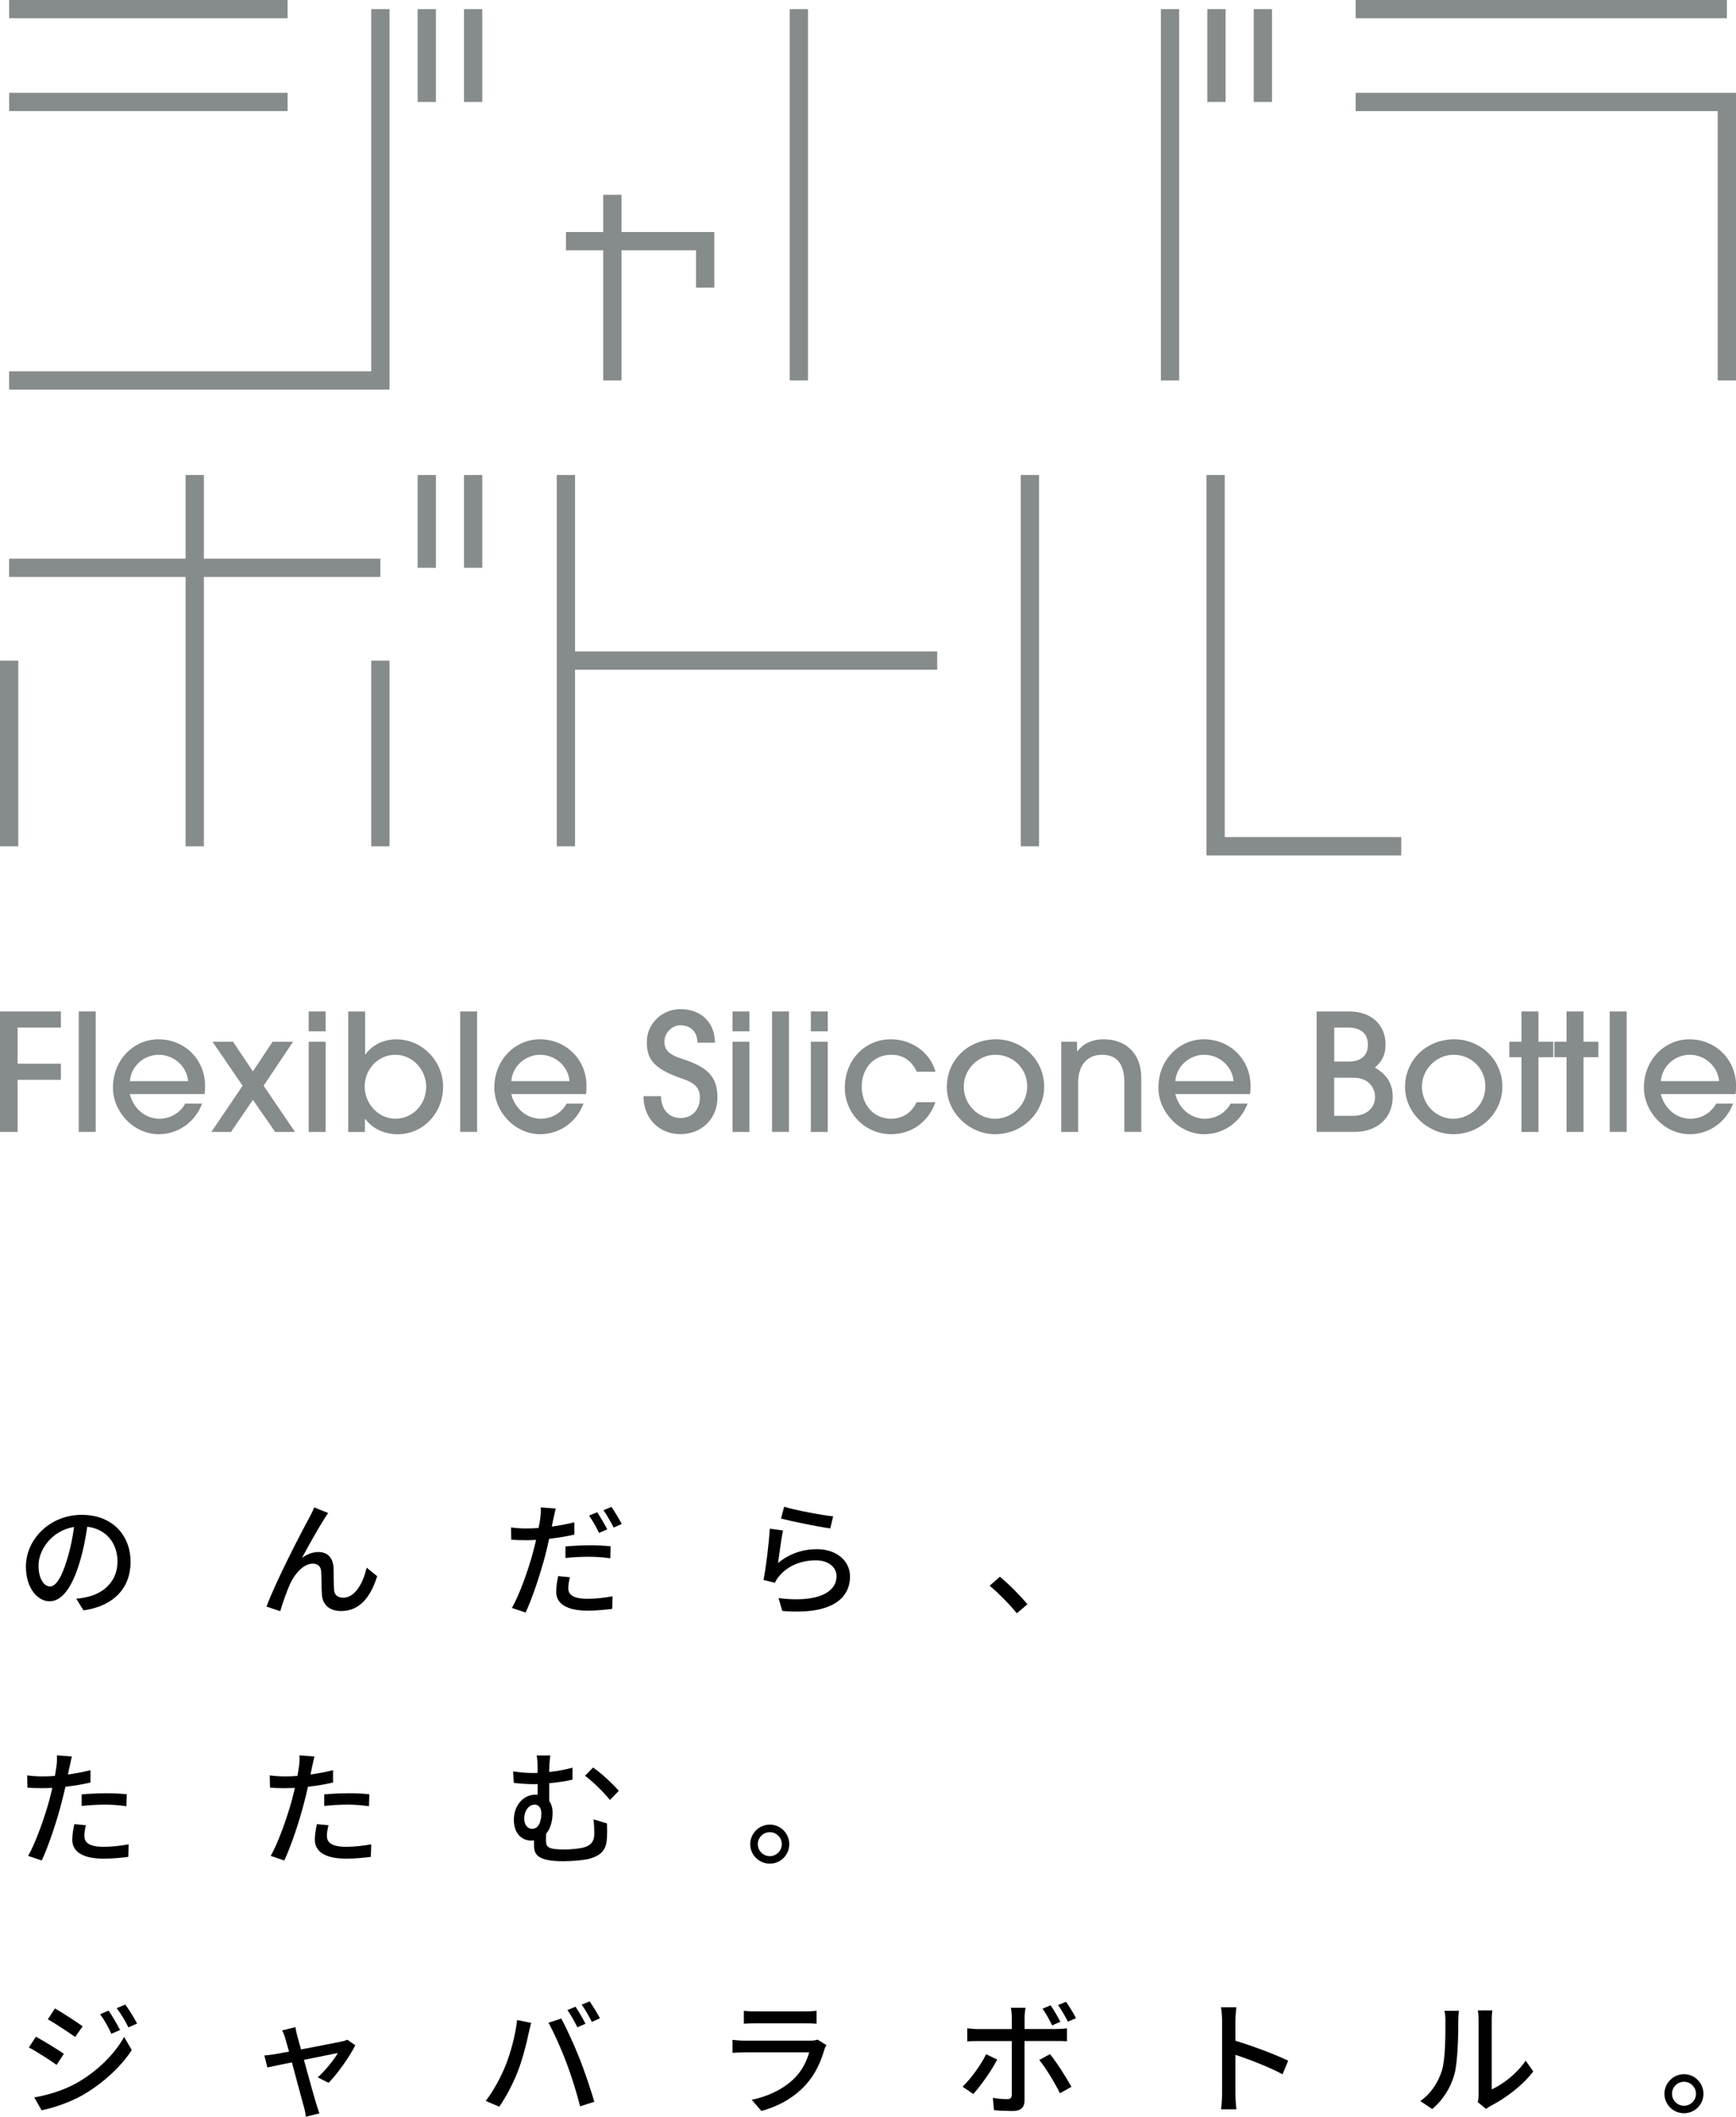 <?xml version="1.0" encoding="UTF-8"?>
<svg id="_レイヤー_2" data-name="レイヤー 2" xmlns="http://www.w3.org/2000/svg" viewBox="0 0 347.83 424.05">
  <defs>
    <style>
      .cls-1 {
        fill: #000;
      }

      .cls-1, .cls-2 {
        stroke-width: 0px;
      }

      .cls-2 {
        fill: #868b8c;
      }
    </style>
  </defs>
  <g id="layout">
    <g>
      <g>
        <polygon class="cls-2" points="0 226.75 0 202.61 12.2 202.61 12.2 205.84 3.53 205.84 3.53 213.08 12.2 213.08 12.2 216.31 3.53 216.31 3.53 226.75 0 226.75"/>
        <rect class="cls-2" x="15.78" y="202.61" width="3.39" height="24.13"/>
        <path class="cls-2" d="M26.01,219.18c.79,3,3.17,4.92,5.94,4.92,2.12,0,4.11-1.11,5.16-3.03h3.39c-1.4,3.72-4.8,6.13-8.68,6.13-5.09,0-9.19-4.5-9.19-9.33,0-5.71,4.3-9.68,9.1-9.68,5.31,0,9.36,4.11,9.36,9.29,0,.56,0,1.08-.1,1.69h-14.97ZM37.69,216.57c-.26-3.07-2.97-5.28-5.87-5.28s-5.54,2.18-5.8,5.28h11.68Z"/>
        <polygon class="cls-2" points="55.13 226.75 50.67 220.32 46.29 226.75 42.35 226.75 48.61 217.49 42.58 208.68 46.69 208.68 50.67 214.62 54.61 208.68 58.72 208.68 52.82 217.49 59.11 226.75 55.13 226.75"/>
        <path class="cls-2" d="M61.85,202.61h3.39v3.98h-3.39v-3.98ZM61.85,208.68h3.39v18.07h-3.39v-18.07Z"/>
        <path class="cls-2" d="M69.77,226.75v-24.13h3.39v8.58h.07c1.47-1.99,3.75-3,6.19-3,5.12,0,9.36,4.3,9.36,9.52s-3.98,9.49-9.07,9.49c-2.61,0-5.02-1.04-6.52-3.06h-.07v2.61h-3.36ZM85.39,217.71c0-3.42-2.71-6.42-6.19-6.42s-6.13,2.94-6.13,6.36,2.7,6.45,6.16,6.45,6.16-2.87,6.16-6.39"/>
        <rect class="cls-2" x="92.2" y="202.61" width="3.39" height="24.13"/>
        <path class="cls-2" d="M102.43,219.18c.79,3,3.17,4.92,5.94,4.92,2.12,0,4.11-1.11,5.16-3.03h3.39c-1.4,3.72-4.8,6.13-8.68,6.13-5.09,0-9.19-4.5-9.19-9.33,0-5.71,4.3-9.68,9.1-9.68,5.31,0,9.36,4.11,9.36,9.29,0,.56,0,1.08-.1,1.69h-14.97ZM114.11,216.57c-.26-3.07-2.97-5.28-5.87-5.28s-5.54,2.18-5.8,5.28h11.68Z"/>
        <path class="cls-2" d="M139.74,208.87c0-2.19-1.4-3.49-3.39-3.49-1.7,0-3.23,1.53-3.23,3.29s1.14,2.68,3.49,3.42c5.22,1.66,7.14,3.62,7.14,7.79s-3.13,7.31-7.4,7.31-7.37-3.06-7.43-7.6h3.52c.03,2.61,1.56,4.37,3.91,4.37s3.88-1.69,3.88-4.07c0-1.76-.78-2.87-3.36-3.75-5.97-2.02-7.27-3.98-7.27-7.41,0-3.68,3.03-6.58,6.75-6.58,3.98,0,6.85,2.51,6.91,6.72h-3.52Z"/>
        <path class="cls-2" d="M146.77,202.61h3.39v3.98h-3.39v-3.98ZM146.77,208.68h3.39v18.07h-3.39v-18.07Z"/>
        <rect class="cls-2" x="154.69" y="202.61" width="3.39" height="24.13"/>
        <path class="cls-2" d="M162.46,202.61h3.39v3.98h-3.39v-3.98ZM162.46,208.68h3.39v18.07h-3.39v-18.07Z"/>
        <path class="cls-2" d="M187.43,220.78c-1.43,4.07-4.89,6.42-8.9,6.42-5.18,0-9.26-4.17-9.26-9.33,0-5.45,3.95-9.68,9.23-9.68,4.11,0,7.86,2.58,8.94,6.49h-3.75c-1.01-2.12-2.64-3.39-5.09-3.39-3.56,0-5.94,2.7-5.94,6.39s2.44,6.42,5.87,6.42c2.32,0,4.17-1.23,5.12-3.32h3.78Z"/>
        <path class="cls-2" d="M199.33,227.2c-5.09,0-9.62-4.33-9.62-9.42,0-5.51,4.34-9.59,9.88-9.59,4.99,0,9.69,3.91,9.62,9.65-.06,4.83-4.11,9.36-9.88,9.36M199.43,211.29c-3.39,0-6.33,2.87-6.33,6.39s2.84,6.43,6.26,6.43,6.45-2.81,6.45-6.46-2.84-6.36-6.39-6.36"/>
        <path class="cls-2" d="M225.28,226.75v-9.85c0-3.81-1.5-5.61-4.5-5.61s-4.76,2.19-4.76,5.58v9.88h-3.39v-18.07h3.17v1.92h.06c1.34-1.73,3.2-2.41,5.28-2.41,4.34,0,7.53,2.74,7.53,7.72v10.83h-3.39Z"/>
        <path class="cls-2" d="M235.48,219.18c.79,3,3.17,4.92,5.94,4.92,2.12,0,4.11-1.11,5.16-3.03h3.39c-1.4,3.72-4.8,6.13-8.68,6.13-5.09,0-9.19-4.5-9.19-9.33,0-5.71,4.3-9.68,9.1-9.68,5.31,0,9.36,4.11,9.36,9.29,0,.56,0,1.08-.1,1.69h-14.97ZM247.16,216.57c-.26-3.07-2.97-5.28-5.87-5.28s-5.54,2.18-5.8,5.28h11.68Z"/>
        <path class="cls-2" d="M263.81,226.74v-24.13h6.56c4.44,0,7.24,2.77,7.24,6.55,0,2.06-.59,3.36-2.15,4.7,2.32,1.3,3.59,3.16,3.59,5.87,0,4.31-3.23,7.01-7.63,7.01h-7.6ZM270.24,212.65c2.37,0,3.84-1.14,3.84-3.39s-1.47-3.42-4.04-3.42h-2.71v6.81h2.91ZM271.11,223.52c2.51,0,4.4-1.43,4.4-3.78,0-1.63-1.11-3.85-4.31-3.85h-3.88v7.63h3.78Z"/>
        <path class="cls-2" d="M291.14,227.2c-5.09,0-9.62-4.33-9.62-9.42,0-5.51,4.34-9.59,9.88-9.59,4.99,0,9.69,3.91,9.62,9.65-.06,4.83-4.11,9.36-9.88,9.36M291.23,211.29c-3.39,0-6.33,2.87-6.33,6.39s2.84,6.43,6.26,6.43,6.45-2.81,6.45-6.46-2.84-6.36-6.39-6.36"/>
        <polygon class="cls-2" points="304.85 226.75 304.85 211.78 302.41 211.78 302.41 208.68 304.85 208.68 304.85 202.61 308.25 202.61 308.25 208.68 311.21 208.68 311.21 211.78 308.25 211.78 308.25 226.75 304.85 226.75"/>
        <polygon class="cls-2" points="313.88 226.75 313.88 211.78 311.44 211.78 311.44 208.68 313.88 208.68 313.88 202.61 317.28 202.61 317.28 208.68 320.25 208.68 320.25 211.78 317.28 211.78 317.28 226.75 313.88 226.75"/>
        <rect class="cls-2" x="322.53" y="202.61" width="3.39" height="24.13"/>
        <path class="cls-2" d="M332.76,219.18c.79,3,3.17,4.92,5.94,4.92,2.12,0,4.11-1.11,5.16-3.03h3.39c-1.4,3.72-4.8,6.13-8.68,6.13-5.09,0-9.19-4.5-9.19-9.33,0-5.71,4.3-9.68,9.1-9.68,5.31,0,9.36,4.11,9.36,9.29,0,.56,0,1.08-.1,1.69h-14.97ZM344.44,216.57c-.26-3.07-2.97-5.28-5.87-5.28s-5.54,2.18-5.8,5.28h11.68Z"/>
        <g>
          <rect class="cls-2" x="1.84" y="0" width="55.78" height="3.66"/>
          <rect class="cls-2" x="1.84" y="18.59" width="55.78" height="3.66"/>
          <polygon class="cls-2" points="78.04 78.04 1.83 78.04 1.83 74.38 74.38 74.38 74.38 1.83 78.04 1.83 78.04 78.04"/>
          <rect class="cls-2" x="92.97" y="1.83" width="3.66" height="18.59"/>
          <rect class="cls-2" x="83.68" y="1.83" width="3.66" height="18.59"/>
          <rect class="cls-2" x="92.97" y="95.15" width="3.66" height="18.59"/>
          <rect class="cls-2" x="83.68" y="95.15" width="3.66" height="18.59"/>
          <rect class="cls-2" x="251.2" y="1.83" width="3.66" height="18.59"/>
          <rect class="cls-2" x="241.9" y="1.83" width="3.66" height="18.59"/>
          <polygon class="cls-2" points="143.12 57.61 139.46 57.61 139.46 50.15 113.4 50.15 113.4 46.48 143.12 46.48 143.12 57.61"/>
          <rect class="cls-2" x="120.86" y="39.02" width="3.66" height="37.19"/>
          <rect class="cls-2" x="158.23" y="1.83" width="3.66" height="74.38"/>
          <rect class="cls-2" x="232.6" y="1.83" width="3.66" height="74.38"/>
          <rect class="cls-2" x="271.62" y="0" width="74.38" height="3.66"/>
          <polygon class="cls-2" points="347.83 76.21 344.16 76.21 344.16 22.26 271.62 22.26 271.62 18.59 347.83 18.59 347.83 76.21"/>
          <rect class="cls-2" x="1.83" y="111.91" width="74.38" height="3.66"/>
          <rect class="cls-2" x="37.19" y="95.15" width="3.66" height="74.38"/>
          <rect class="cls-2" x="0" y="132.34" width="3.66" height="37.19"/>
          <rect class="cls-2" x="74.38" y="132.34" width="3.66" height="37.19"/>
          <rect class="cls-2" x="111.56" y="95.15" width="3.66" height="74.38"/>
          <rect class="cls-2" x="113.4" y="130.5" width="74.38" height="3.66"/>
          <rect class="cls-2" x="204.53" y="95.15" width="3.66" height="74.38"/>
          <polygon class="cls-2" points="280.75 171.36 241.73 171.36 241.73 95.15 245.39 95.15 245.39 167.69 280.75 167.69 280.75 171.36"/>
        </g>
      </g>
      <g>
        <path class="cls-1" d="M16.74,322.6l-1.47-2.35c.85-.07,1.6-.2,2.22-.35,3.2-.72,6.05-3.07,6.05-7.1,0-3.62-2.2-6.5-6.05-6.97-.35,2.25-.77,4.67-1.5,7.02-1.5,5.1-3.57,7.92-6.05,7.92s-4.75-2.75-4.75-6.92c0-5.6,4.9-10.4,11.17-10.4s9.8,4.2,9.8,9.42-3.35,8.85-9.42,9.72ZM10.01,317.8c1.12,0,2.3-1.62,3.45-5.47.62-1.97,1.08-4.25,1.38-6.45-4.5.72-7.12,4.62-7.12,7.72,0,2.87,1.23,4.2,2.3,4.2Z"/>
        <path class="cls-1" d="M64.96,304.3c-1.15,1.75-3.22,5.47-4.47,7.8,1.08-.82,2.25-1.2,3.32-1.2,1.77,0,2.92,1.12,3.02,3.15.05,1.3,0,3.25.1,4.4.07,1.15.87,1.6,1.82,1.6,2.52,0,4.05-3.15,4.72-6.02l2.1,1.72c-1.3,4.15-3.5,6.97-7.22,6.97-2.72,0-3.77-1.67-3.85-3.3-.1-1.42-.08-3.4-.15-4.62-.05-.97-.62-1.57-1.65-1.57-1.87,0-3.55,1.9-4.5,3.9-.7,1.47-1.7,4.35-2.05,5.62l-2.75-.92c1.85-5.05,7.17-15.27,8.5-17.67.33-.62.7-1.32,1.05-2.2l2.8,1.12c-.23.32-.5.77-.8,1.22Z"/>
        <path class="cls-1" d="M110.86,304.33c-.1.43-.2.92-.3,1.47,1.52-.2,3.07-.5,4.52-.85v2.45c-1.57.38-3.32.65-5.05.85-.23,1.07-.5,2.22-.77,3.27-.92,3.52-2.6,8.67-3.95,11.5l-2.75-.92c1.5-2.55,3.32-7.7,4.25-11.2.2-.77.42-1.6.6-2.42-.7.03-1.37.05-2,.05-1.17,0-2.07-.02-2.97-.1l-.05-2.45c1.22.15,2.07.2,3.05.2.77,0,1.62-.03,2.47-.1.15-.75.27-1.37.33-1.85.12-.8.15-1.72.1-2.27l3,.22c-.15.62-.38,1.65-.48,2.15ZM113.86,318.12c0,1.12.67,2.15,3.87,2.15,1.62,0,3.35-.2,5-.5l-.07,2.52c-1.4.17-3.05.35-4.95.35-4.07,0-6.27-1.32-6.27-3.8,0-1.05.2-2.1.4-3.12l2.35.23c-.2.77-.32,1.55-.32,2.17ZM117.98,309.55c1.45,0,2.95.05,4.37.2l-.08,2.4c-1.27-.17-2.75-.3-4.25-.3-1.62,0-3.15.07-4.72.25v-2.32c1.35-.12,3.07-.22,4.67-.22ZM121.68,306.35l-1.65.72c-.5-1.02-1.32-2.52-2-3.47l1.62-.67c.62.9,1.52,2.47,2.02,3.42ZM124.58,305.28l-1.62.72c-.55-1.07-1.37-2.52-2.05-3.47l1.6-.67c.67.95,1.6,2.52,2.07,3.42Z"/>
        <path class="cls-1" d="M155.89,313.1c2.32-1.9,4.97-2.77,7.8-2.77,4.07,0,6.62,2.47,6.62,5.45,0,4.5-3.8,7.75-13.57,6.92l-.75-2.57c7.72.97,11.62-1.1,11.62-4.4,0-1.85-1.72-3.17-4.12-3.17-3.07,0-5.72,1.17-7.37,3.17-.42.47-.65.9-.85,1.32l-2.3-.55c.5-2.35,1.1-7.45,1.27-10.27l2.65.35c-.35,1.57-.77,5-1,6.52ZM166.93,303.75l-.57,2.42c-2.45-.32-7.95-1.47-9.87-1.97l.62-2.37c2.25.7,7.62,1.7,9.82,1.92Z"/>
        <path class="cls-1" d="M198.29,317.65l2.05-1.8c1.77,1.45,4.1,3.8,5.52,5.52l-2.12,1.8c-1.57-1.92-3.7-4.05-5.45-5.52Z"/>
        <path class="cls-1" d="M13.91,354c-.08.43-.17.92-.3,1.47,1.52-.22,3.07-.5,4.52-.87v2.47c-1.57.38-3.32.65-5.02.85-.25,1.07-.52,2.22-.8,3.27-.9,3.52-2.6,8.67-3.95,11.5l-2.72-.92c1.47-2.55,3.3-7.7,4.25-11.2.2-.77.4-1.6.6-2.42-.72.03-1.4.05-2.02.05-1.15,0-2.07-.02-2.97-.1l-.05-2.45c1.23.15,2.1.2,3.05.2.77,0,1.62-.02,2.5-.1.12-.75.25-1.4.3-1.87.12-.77.15-1.7.1-2.25l3,.22c-.15.62-.37,1.65-.47,2.15ZM16.91,367.8c0,1.12.67,2.15,3.87,2.15,1.65,0,3.35-.2,5-.5l-.08,2.52c-1.37.17-3.05.35-4.95.35-4.07,0-6.27-1.32-6.27-3.8,0-1.05.2-2.1.42-3.12l2.32.23c-.2.77-.33,1.55-.33,2.17ZM21.03,359.22c1.45,0,2.95.05,4.37.2l-.07,2.4c-1.27-.18-2.75-.32-4.25-.32-1.62,0-3.15.1-4.72.27v-2.32c1.35-.12,3.07-.22,4.67-.22Z"/>
        <path class="cls-1" d="M62.51,354c-.08.43-.17.92-.3,1.47,1.52-.22,3.07-.5,4.52-.87v2.47c-1.57.38-3.32.65-5.02.85-.25,1.07-.52,2.22-.8,3.27-.9,3.52-2.6,8.67-3.95,11.5l-2.72-.92c1.47-2.55,3.3-7.7,4.25-11.2.2-.77.4-1.6.6-2.42-.72.03-1.4.05-2.02.05-1.15,0-2.07-.02-2.97-.1l-.05-2.45c1.23.15,2.1.2,3.05.2.77,0,1.62-.02,2.5-.1.12-.75.25-1.4.3-1.87.12-.77.15-1.7.1-2.25l3,.22c-.15.62-.38,1.65-.48,2.15ZM65.51,367.8c0,1.12.68,2.15,3.87,2.15,1.65,0,3.35-.2,5-.5l-.08,2.52c-1.37.17-3.05.35-4.95.35-4.07,0-6.27-1.32-6.27-3.8,0-1.05.2-2.1.42-3.12l2.32.23c-.2.77-.33,1.55-.33,2.17ZM69.63,359.22c1.45,0,2.95.05,4.37.2l-.07,2.4c-1.27-.18-2.75-.32-4.25-.32-1.62,0-3.15.1-4.72.27v-2.32c1.35-.12,3.07-.22,4.67-.22Z"/>
        <path class="cls-1" d="M110.04,354.35v.62c1.52-.18,3.12-.45,4.67-.87v2.4c-1.52.35-3.17.57-4.67.72v3.55c.45.6.68,1.42.68,2.35,0,1.47-.35,3.12-1.3,4.22-.02.48-.02.95-.02,1.35,0,1.25.32,1.8,3.65,1.8,1.35,0,3.15-.18,4.05-.45,1.3-.4,1.97-1.17,1.97-2.67,0-.97-.02-1.87-.15-2.92l2.7.82c.03,1.12.05,1.75,0,2.8-.12,2.3-.92,3.52-3.45,4.25-1.1.32-3.62.52-5.3.52-5.37,0-5.87-1.47-5.87-3.27v-.92c-.2.02-.4.05-.62.05-1.57,0-3.42-1.15-3.42-4.17,0-2.75,1.77-5.02,4.35-5.02.15,0,.3,0,.42.02v-2.15c-.27.02-.52.02-.77.02-1.07,0-2.47-.07-4.02-.25l-.12-2.3c1.45.2,2.77.32,4,.32.3,0,.6,0,.9-.02v-.8c0-1.22-.05-2.07-.2-2.7h2.75c-.1.62-.2,1.55-.2,2.7ZM108.46,363.25c0-1.1-.52-1.75-1.32-1.75-1.15,0-2.1,1.17-2.1,2.85,0,1.27.75,2,1.57,2,1.35,0,1.85-1.52,1.85-3.1ZM123.98,358.75l-1.77,1.82c-1.3-1.62-3.6-3.85-5-4.85l1.62-1.65c1.52,1,4,3.3,5.15,4.67Z"/>
        <path class="cls-1" d="M158.14,369.42c0,2.15-1.72,3.9-3.9,3.9s-3.92-1.75-3.92-3.9,1.77-3.92,3.92-3.92,3.9,1.77,3.9,3.92ZM156.64,369.42c0-1.32-1.07-2.4-2.4-2.4s-2.4,1.07-2.4,2.4,1.07,2.4,2.4,2.4,2.4-1.07,2.4-2.4Z"/>
        <path class="cls-1" d="M12.79,411.42l-1.45,2.22c-1.3-.95-3.97-2.65-5.55-3.5l1.4-2.15c1.57.85,4.42,2.6,5.6,3.42ZM15.31,417.3c4.17-2.37,7.57-5.72,9.57-9.27l1.52,2.65c-2.25,3.4-5.72,6.6-9.77,8.97-2.52,1.45-6.02,2.65-8.3,3.07l-1.47-2.57c2.77-.47,5.82-1.4,8.45-2.85ZM16.56,405.9l-1.5,2.15c-1.27-.92-3.95-2.67-5.47-3.55l1.42-2.17c1.55.87,4.35,2.72,5.55,3.57ZM24.06,406.65l-1.75.75c-.65-1.42-1.37-2.72-2.25-3.92l1.7-.72c.67.97,1.72,2.72,2.3,3.9ZM27.48,405.35l-1.75.77c-.7-1.42-1.47-2.67-2.35-3.85l1.72-.72c.7.92,1.75,2.65,2.37,3.8Z"/>
        <path class="cls-1" d="M59.56,407.82c.15.57.43,1.55.75,2.72,3.37-.65,7.3-1.4,8.2-1.6.38-.07.8-.22,1.08-.35l1.6,1.12c-1.05,2.15-3.6,5.75-5.35,7.52l-2.17-1.1c1.42-1.27,3.25-3.5,4.02-4.87-.6.12-3.65.72-6.8,1.37.98,3.52,2.12,7.7,2.5,8.87.15.45.42,1.37.6,1.85l-2.7.67c-.07-.6-.2-1.32-.4-1.97-.35-1.22-1.47-5.42-2.4-8.92-2.25.45-4.22.87-4.92,1.02l-.6-2.4c.72-.05,1.37-.15,2.17-.27.35-.05,1.4-.25,2.77-.5-.32-1.17-.6-2.12-.75-2.65-.17-.62-.4-1.17-.65-1.6l2.67-.65c.07.5.22,1.1.37,1.72Z"/>
        <path class="cls-1" d="M103.61,404.65l2.82.57c-.17.62-.4,1.57-.52,2.12-.32,1.65-1.22,5.22-2.2,7.7-.9,2.32-2.32,5.02-3.67,6.97l-2.72-1.15c1.57-2.05,3-4.72,3.87-6.85,1.1-2.67,2.1-6.37,2.42-9.37ZM109.89,405.2l2.57-.85c1.02,1.87,2.67,5.5,3.67,8.02.95,2.4,2.27,6.3,2.95,8.65l-2.85.92c-.67-2.72-1.72-6.02-2.72-8.7-.97-2.6-2.55-6.17-3.62-8.05ZM117.31,405.4l-1.62.7c-.5-1-1.32-2.5-2-3.45l1.62-.67c.62.9,1.52,2.45,2,3.42ZM120.21,404.3l-1.62.72c-.55-1.07-1.35-2.5-2.05-3.45l1.6-.67c.65.95,1.6,2.5,2.07,3.4Z"/>
        <path class="cls-1" d="M165.18,410.55c-.7,2.42-1.82,4.95-3.67,7-2.57,2.85-5.75,4.42-8.95,5.32l-1.95-2.25c3.65-.75,6.7-2.37,8.75-4.5,1.42-1.47,2.32-3.35,2.77-5h-12.72c-.6,0-1.7.03-2.65.1v-2.6c.97.1,1.92.17,2.65.17h12.8c.67,0,1.27-.1,1.6-.22l1.77,1.1c-.15.28-.35.65-.4.87ZM151.44,402.93h9.72c.8,0,1.82-.05,2.45-.12v2.57c-.62-.05-1.62-.07-2.47-.07h-9.7c-.8,0-1.7.02-2.4.07v-2.57c.65.07,1.57.12,2.4.12Z"/>
        <path class="cls-1" d="M195.01,419.47l-2.15-1.47c1.65-1.55,3.72-4.42,4.72-6.5l2.22,1.07c-1.1,2.17-3.4,5.4-4.8,6.9ZM205.29,404.15v2.3h6.27c.65,0,1.57-.05,2.22-.15v2.6c-.73-.05-1.57-.05-2.2-.05h-6.3v11.9c0,1.35-.7,2.12-2.35,2.12-1.17,0-2.65-.05-3.77-.17l-.23-2.47c1.07.2,2.2.27,2.85.27s.92-.25.95-.92v-10.72h-6.67c-.77,0-1.57.02-2.25.07v-2.62c.7.07,1.45.15,2.22.15h6.7v-2.32c0-.6-.1-1.55-.2-1.95h2.95c-.07.35-.2,1.4-.2,1.97ZM214.68,418.02l-2.3,1.3c-1.02-2.05-2.87-5.12-4.15-6.67l2.15-1.17c1.32,1.6,3.3,4.75,4.3,6.55ZM212.46,405l-1.65.72c-.5-1.02-1.25-2.4-1.92-3.35l1.62-.67c.62.9,1.45,2.32,1.95,3.3ZM215.58,404.28l-1.62.7c-.52-1.07-1.27-2.37-1.97-3.32l1.6-.67c.65.92,1.55,2.37,2,3.3Z"/>
        <path class="cls-1" d="M244.86,404.9c0-.8-.07-1.95-.22-2.8h3.07c-.08.82-.18,1.92-.18,2.8v3.9c3.32,1,8.07,2.77,10.57,4l-1.12,2.72c-2.62-1.42-6.7-3-9.45-3.9v7.72c0,.77.08,2.3.2,3.2h-3.07c.12-.87.2-2.22.2-3.2v-14.45Z"/>
        <path class="cls-1" d="M288.89,414.8c.72-2.22.72-7.1.72-9.97,0-.85-.05-1.45-.2-2.02h2.9c-.02.2-.12,1.12-.12,2,0,2.85-.1,8.17-.77,10.67-.75,2.75-2.32,5.2-4.45,7l-2.4-1.6c2.17-1.5,3.6-3.77,4.32-6.07ZM296.26,419.52v-14.8c0-1.02-.15-1.85-.15-2h2.9c-.03.15-.12.97-.12,2v13.82c2.17-.97,5-3.1,6.8-5.75l1.52,2.15c-2.12,2.82-5.65,5.45-8.52,6.9-.45.25-.75.47-.95.62l-1.65-1.37c.1-.43.17-1,.17-1.57Z"/>
        <path class="cls-1" d="M341.31,419.42c0,2.15-1.72,3.9-3.9,3.9s-3.92-1.75-3.92-3.9,1.77-3.92,3.92-3.92,3.9,1.77,3.9,3.92ZM339.81,419.42c0-1.32-1.07-2.4-2.4-2.4s-2.4,1.07-2.4,2.4,1.07,2.4,2.4,2.4,2.4-1.07,2.4-2.4Z"/>
      </g>
    </g>
  </g>
</svg>